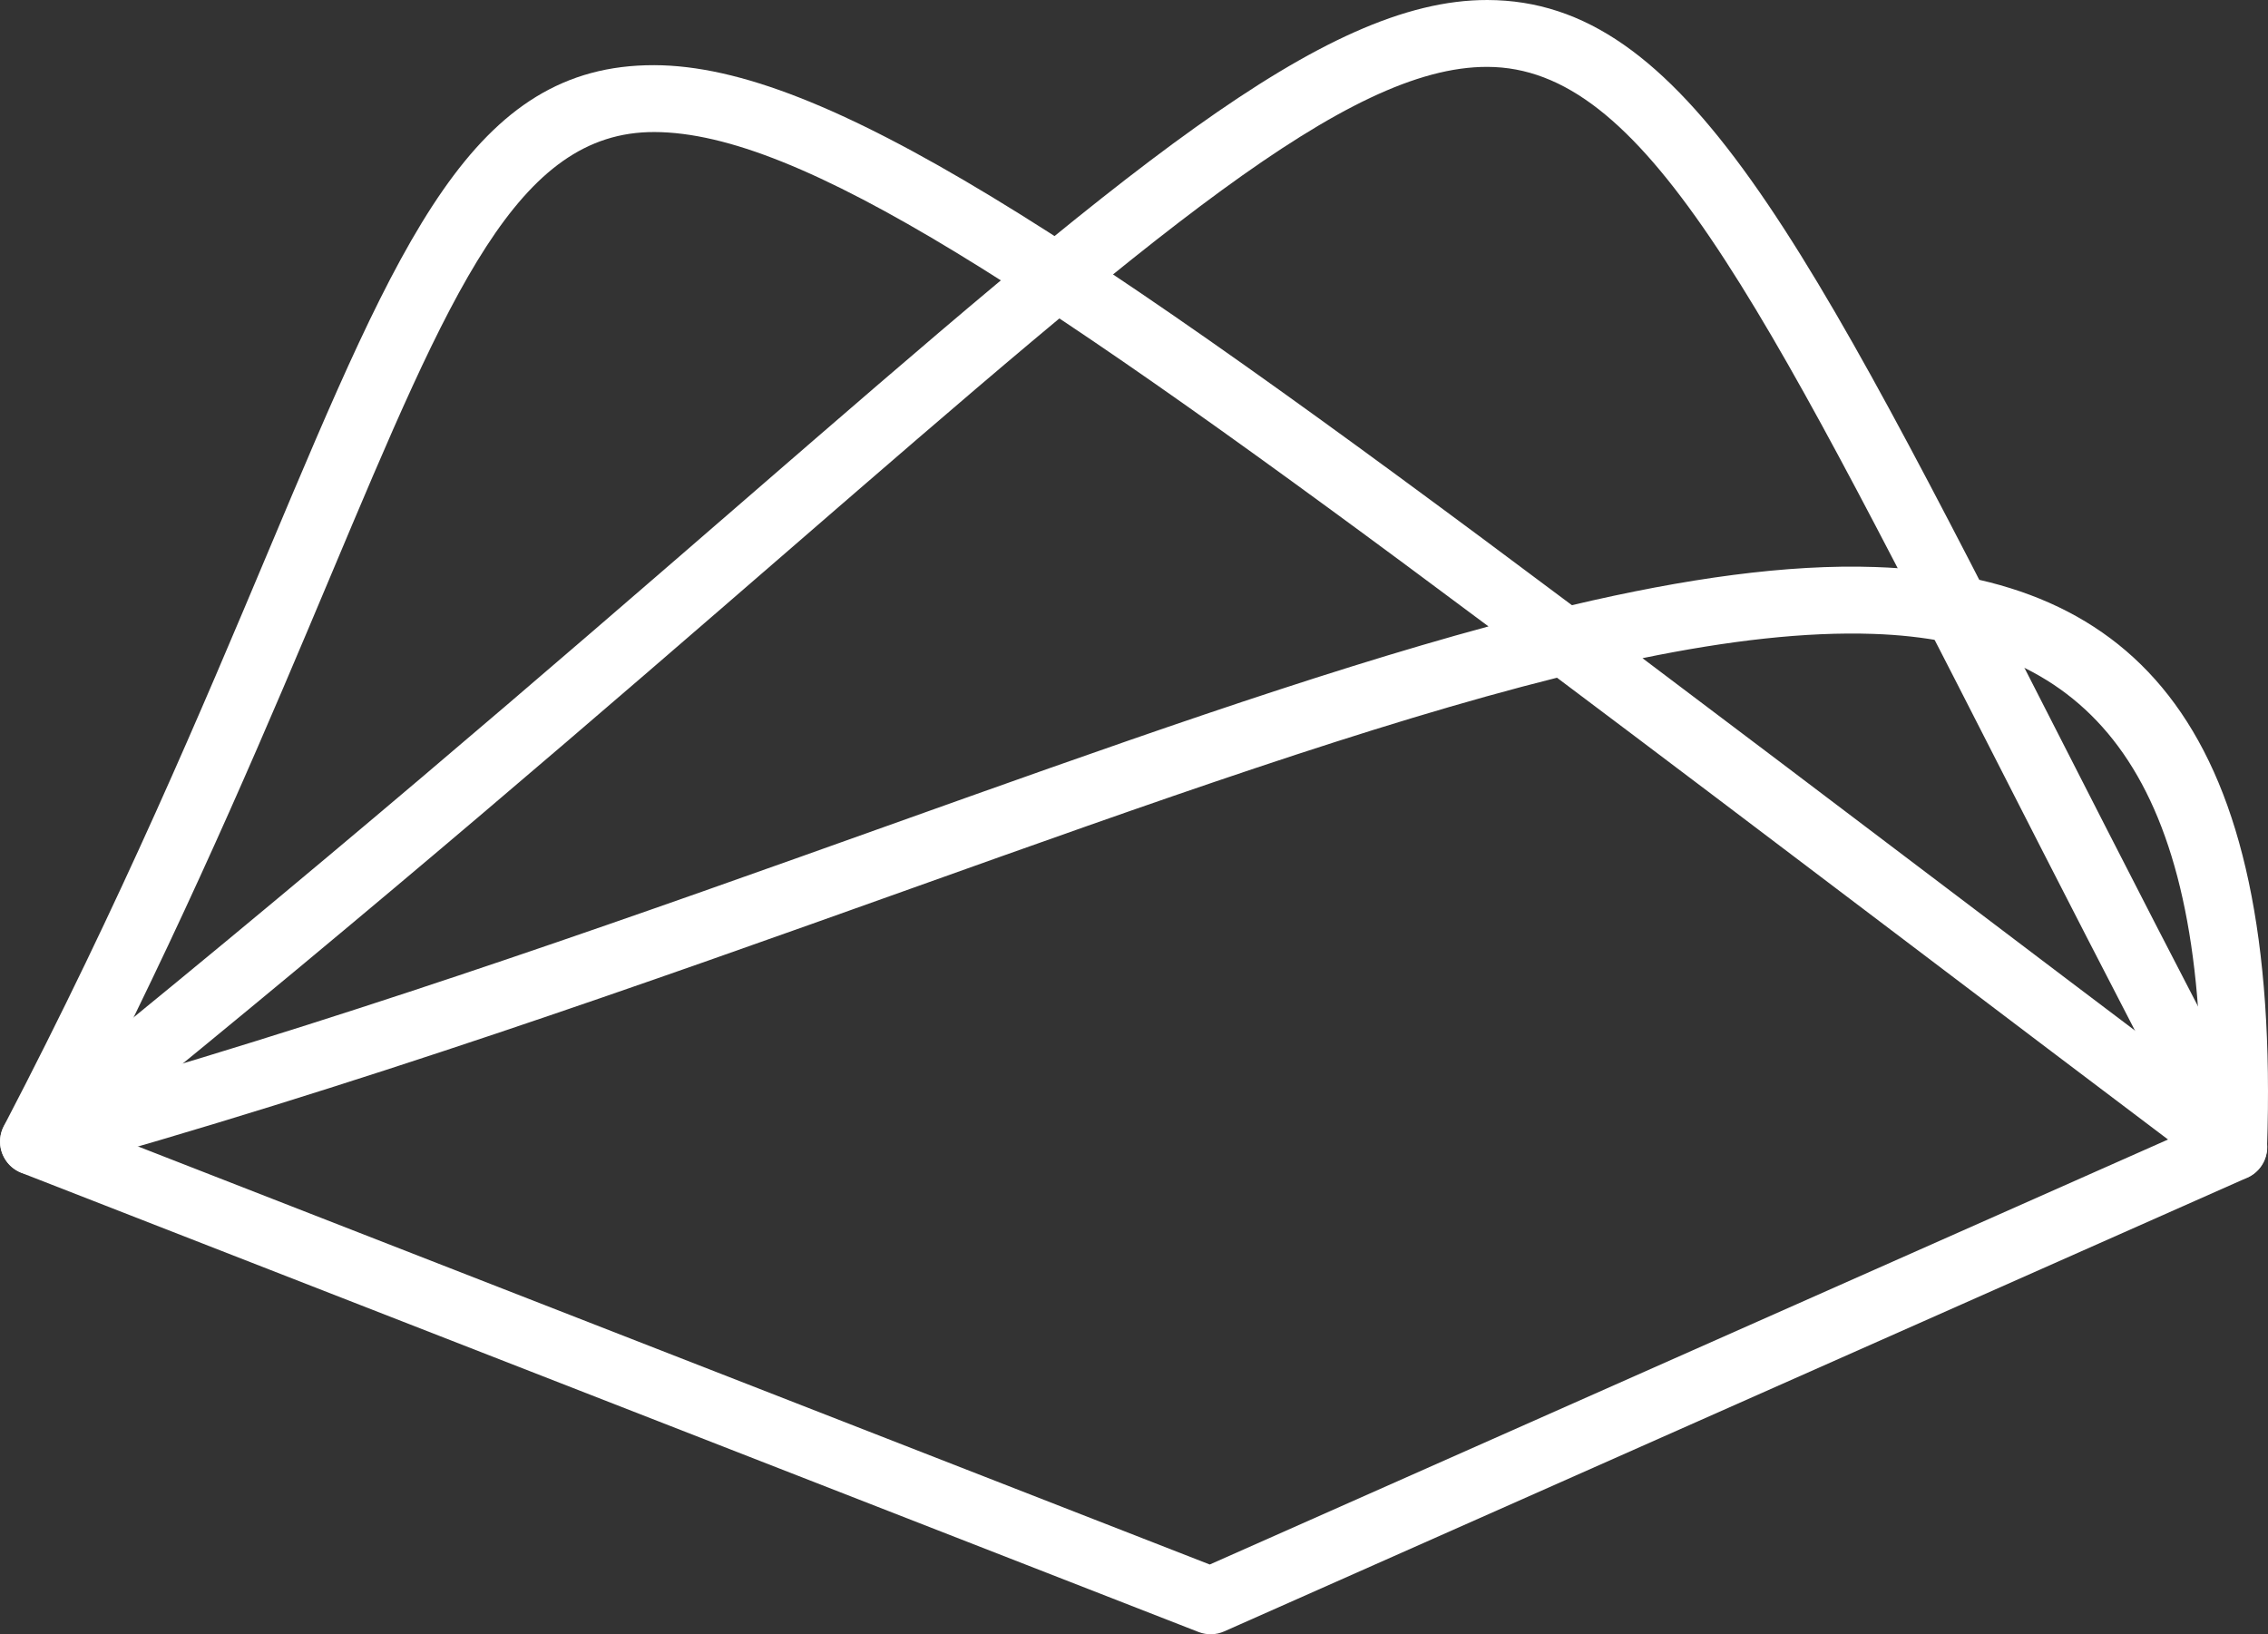 <?xml version="1.0" encoding="UTF-8" standalone="no"?><svg xmlns="http://www.w3.org/2000/svg" clip-rule="evenodd" fill="#000000" fill-rule="evenodd" height="268.59" image-rendering="optimizeQuality" shape-rendering="geometricPrecision" text-rendering="geometricPrecision" viewBox="0 0 372.77 268.59" width="372.77"><rect x="0" y="0" width="372.77" height="268.59" fill="#333333" stroke="none"/><g fill="#ffffff" fill-rule="nonzero"><path d="M363.8 192.91c-18.91,-14.26 -36.48,-27.56 -52.83,-39.95 -20.16,-15.27 -38.44,-29.11 -55.06,-41.58 -30.37,7.6 -66.27,20.41 -106.33,34.71 -43.11,15.39 -91,32.48 -142.61,46.82l-0 -0.01c-1.29,0.36 -2.72,0.25 -4.01,-0.42 -2.69,-1.4 -3.73,-4.72 -2.33,-7.41 19.31,-37.03 32.68,-68.81 43.51,-94.55 21.67,-51.51 33.61,-79.88 63.4,-79.81 27.83,0.07 69.6,27.92 150.82,88.75 18.66,-4.39 35.36,-6.77 49.87,-6.27 43.12,1.47 66.73,26.72 64.38,95.49 -0.1,3.03 -2.63,5.42 -5.67,5.32 -1.18,-0.04 -2.26,-0.44 -3.14,-1.11l-0.01 0.01zm-46.2 -48.74c13.82,10.47 28.52,21.6 44.16,33.4 -0.55,-52.58 -20,-72.24 -53.87,-73.39 -11.14,-0.38 -23.84,1.1 -37.93,3.99 14.63,11.01 30.47,23 47.65,36.01zm-72.95 -41.22c-74.5,-55.63 -113.19,-81.19 -137.1,-81.25 -22.5,-0.06 -33.43,25.92 -53.27,73.09 -9.79,23.27 -21.65,51.46 -38.11,84.09 46.33,-13.41 90.05,-29.01 129.71,-43.17 36.6,-13.06 69.77,-24.9 98.77,-32.76z"/><path d="M198.84 257.12l160.67 -71.25c-11.82,-22.54 -21.84,-42.17 -30.8,-59.73 -40.09,-78.57 -58.72,-115.09 -84.25,-115.15 -23.07,-0.06 -55.04,27.64 -114.79,79.4 -30.06,26.04 -67.01,58.05 -113.33,95.55l182.49 71.18zm170.5 -63.56l-168.14 74.56 -0 -0c-1.29,0.57 -2.8,0.64 -4.22,0.09l-193.47 -75.46 0 -0c-0.87,-0.34 -1.66,-0.9 -2.28,-1.68 -1.9,-2.37 -1.53,-5.83 0.84,-7.73 49.75,-40.04 88.89,-73.95 120.42,-101.26 61.77,-53.51 94.82,-82.14 121.99,-82.08 32.3,0.08 51.91,38.5 94.07,121.14 9.88,19.37 21.02,41.19 33.34,64.6 0.1,0.18 0.2,0.37 0.29,0.56 1.23,2.78 -0.04,6.03 -2.82,7.26z"/></g></svg>